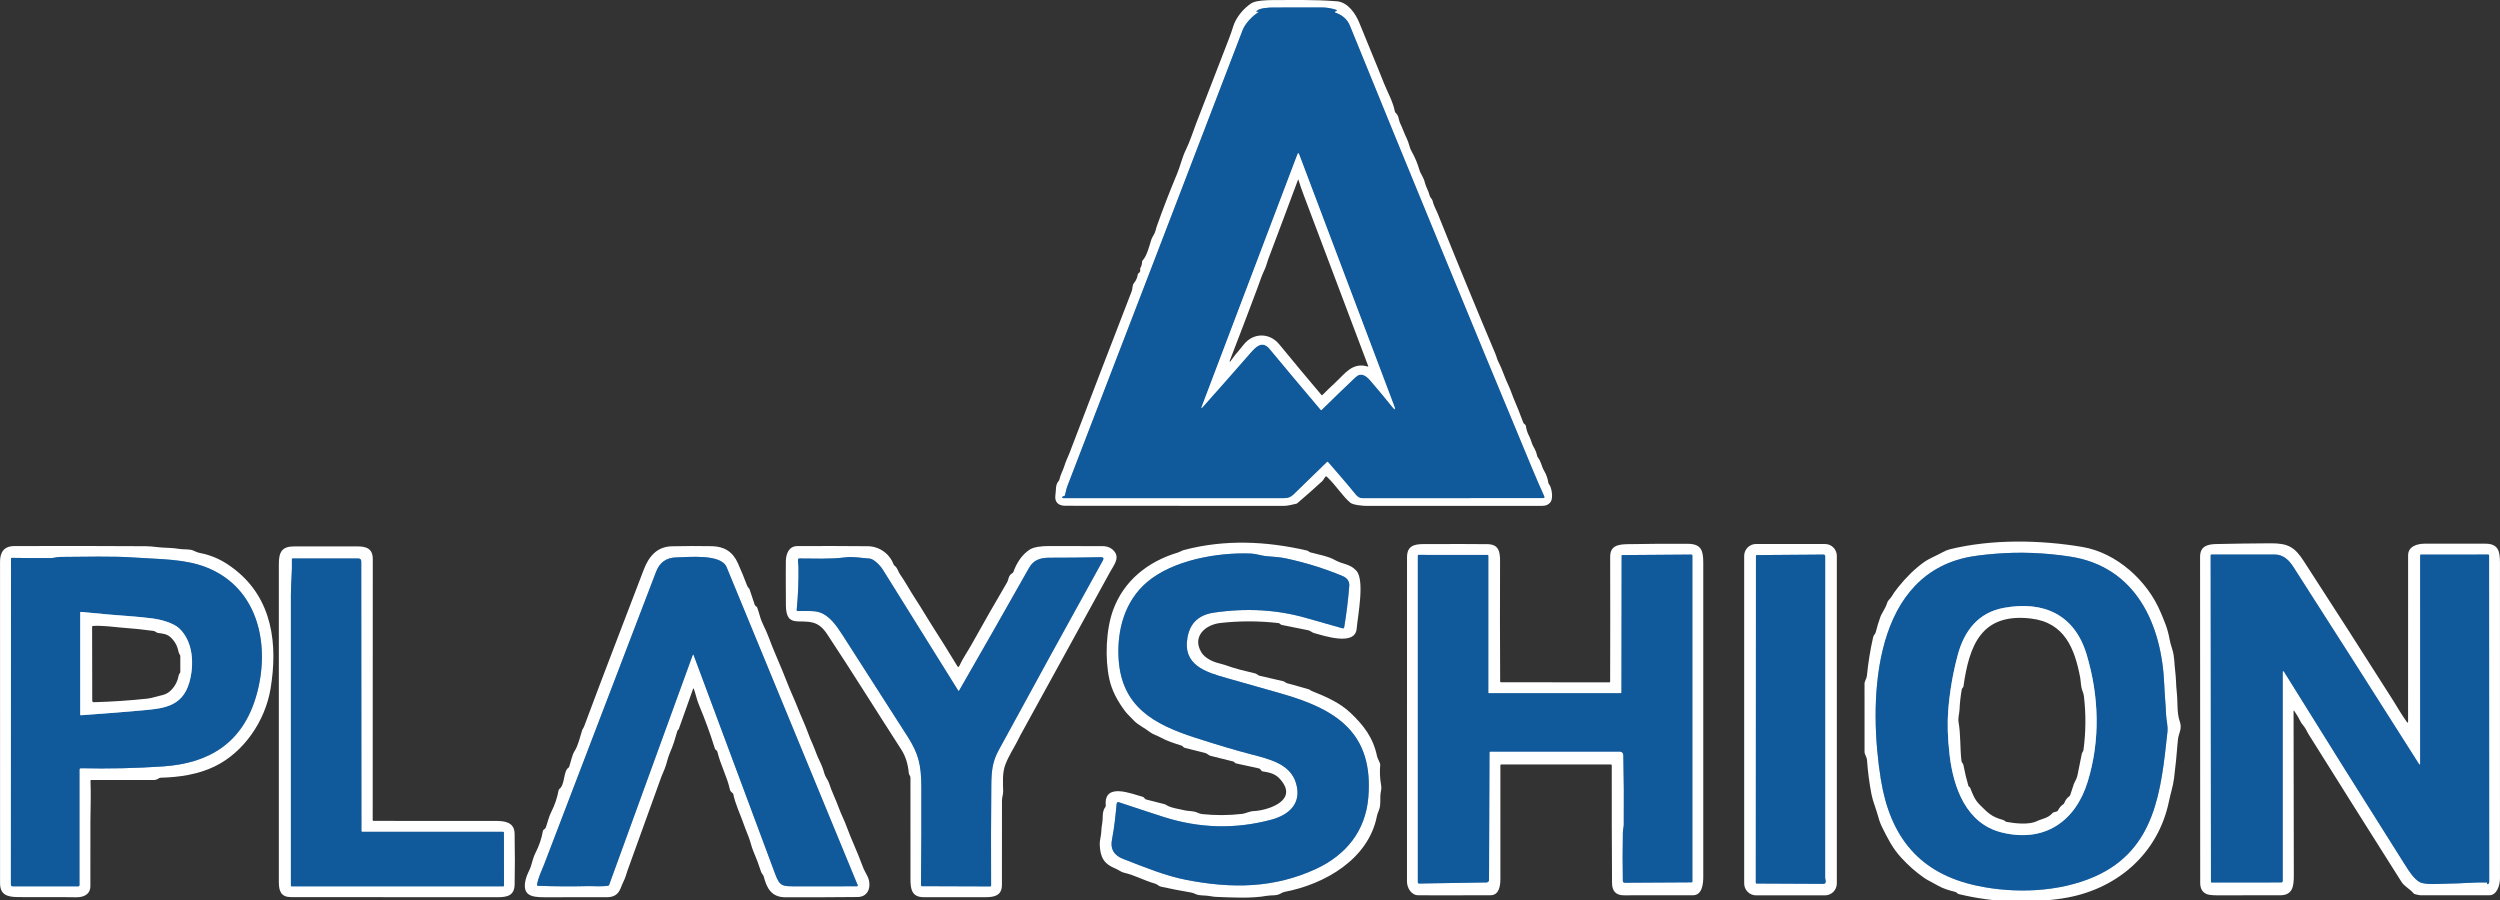 <svg width="500" height="180" viewBox="0 0 500 180" fill="none" xmlns="http://www.w3.org/2000/svg">
<rect x="0" y="0" width="500" height="180" fill="#333333" stroke="none"/>
<g clip-path="url(#clip0_127_2222)">
<path d="M267.053 2.274L267.212 2.252C267.246 2.249 267.278 2.234 267.301 2.209C267.325 2.185 267.34 2.153 267.343 2.119C267.346 2.085 267.337 2.051 267.318 2.023C267.298 1.995 267.27 1.975 267.237 1.966C266.282 1.65 265.314 1.491 264.334 1.489C261.117 1.483 257.9 1.487 254.683 1.502C253.879 1.505 251.754 1.567 251.284 2.277C251.244 2.338 251.26 2.366 251.331 2.361L251.63 2.346C251.787 2.338 251.8 2.375 251.667 2.458C250.471 3.209 249.041 4.688 248.527 6.031C236.87 36.467 225.178 66.889 213.452 97.298C213.241 97.847 213.172 98.454 212.994 99.046C212.986 99.078 212.969 99.107 212.947 99.131C212.924 99.156 212.895 99.174 212.864 99.186L212.546 99.304C212.511 99.319 212.482 99.344 212.464 99.377C212.446 99.41 212.439 99.449 212.446 99.486C212.452 99.523 212.471 99.557 212.5 99.582C212.528 99.606 212.564 99.621 212.602 99.622C227.507 99.622 242.262 99.622 256.866 99.622C257.686 99.622 258.19 99.388 258.739 98.85C260.936 96.694 263.154 94.538 265.393 92.382C265.474 92.303 265.552 92.308 265.626 92.395C267.443 94.519 269.343 96.635 271.084 98.818C271.51 99.354 271.96 99.622 272.433 99.622C284.445 99.624 296.499 99.623 308.595 99.619C308.871 99.619 308.952 99.494 308.838 99.245C308.009 97.409 307.174 95.481 306.333 93.46C294.096 64.069 281.979 34.628 269.981 5.137C269.471 3.881 268.487 3.006 267.031 2.514C267.006 2.505 266.984 2.487 266.969 2.464C266.954 2.441 266.948 2.413 266.95 2.386C266.952 2.358 266.964 2.333 266.983 2.312C267.001 2.292 267.026 2.279 267.053 2.274Z" stroke="#88ACCD" stroke-width="2"/>
<path d="M264.186 82.005C264.192 82.013 264.2 82.018 264.208 82.022C264.216 82.026 264.225 82.029 264.234 82.029C264.243 82.03 264.252 82.029 264.26 82.026C264.269 82.023 264.276 82.018 264.283 82.012C266.532 79.796 268.811 77.596 271.121 75.414C272.155 74.436 273.195 75.093 274.005 76.027C275.534 77.791 277.018 79.573 278.457 81.373C279.018 82.073 279.14 82.003 278.825 81.164L259.828 30.869C259.718 30.578 259.607 30.578 259.495 30.869L240.358 81.317C240.227 81.658 240.283 81.692 240.526 81.42C243.758 77.796 246.933 74.197 250.052 70.623C251.087 69.436 252.426 67.971 253.921 69.772C257.311 73.853 260.732 77.931 264.186 82.005Z" stroke="#88ACCD" stroke-width="2"/>
<path d="M432.851 136.899C432.359 124.908 427.216 113.335 414.016 111.317C408.955 110.542 403.993 110.352 399.129 110.747C396.452 110.963 394.394 111.239 392.957 111.575C373.967 116.033 373.811 141.26 376.166 155.852C378.042 167.466 383.932 174.721 395.465 177.16C403.038 178.762 411.901 178.428 418.979 175.297C431.187 169.892 432.222 157.939 433.483 146.429C433.62 145.17 433.259 143.996 433.219 142.999C433.138 140.961 432.938 139.055 432.851 136.899Z" stroke="#88ACCD" stroke-width="2"/>
<path d="M253.096 111.217C252.258 111.124 251.211 110.756 250.161 110.712C243.522 110.445 234.572 112.018 229.395 116.435C224.928 120.248 223.37 126.052 223.725 131.809C224.314 141.307 230.753 144.862 238.946 147.51C243.409 148.951 247.113 150.055 250.058 150.821C253.906 151.821 258.083 152.765 259.22 156.684C260.385 160.693 257.806 162.986 254.267 163.936C247.071 165.87 239.88 165.684 232.694 163.379C229.766 162.438 226.808 161.467 223.822 160.466C223.523 160.364 223.358 160.471 223.326 160.787C223.102 163.123 222.865 165.553 222.395 167.933C222.029 169.779 222.774 171.063 224.629 171.784C228.965 173.466 233.096 175.17 237.276 175.98C246.432 177.759 254.849 177.656 263.229 173.768C269.211 170.989 273.099 166.189 273.662 159.509C274.759 146.538 267.248 141.843 256.236 138.706C252.62 137.676 249.003 136.649 245.385 135.625C241.096 134.413 236.46 133.03 237.51 127.404C238.036 124.594 239.785 122.969 242.759 122.529C249.241 121.569 255.395 121.923 261.22 123.591C263.527 124.251 265.95 124.939 268.488 125.653C268.687 125.709 268.805 125.634 268.84 125.429C269.293 122.752 269.63 119.998 269.852 117.167C269.924 116.223 269.376 115.56 268.485 115.192C264.784 113.659 260.974 112.48 257.055 111.653C255.803 111.388 254.42 111.36 253.096 111.217Z" stroke="#88ACCD" stroke-width="2"/>
<path d="M456.774 134.292C464.812 147.247 472.919 160.185 481.095 173.107C481.784 174.198 482.793 175.79 483.933 176.416C485.095 177.051 488.291 176.724 489.693 176.724C491.949 176.721 494.737 176.438 497.279 176.487C497.403 176.492 497.454 176.567 497.431 176.715C497.428 176.735 497.431 176.756 497.439 176.775C497.447 176.794 497.46 176.81 497.477 176.822C497.494 176.834 497.514 176.841 497.534 176.841C497.555 176.842 497.575 176.837 497.593 176.827C497.759 176.731 497.843 176.567 497.843 176.335C497.828 154.559 497.82 132.804 497.818 111.068C497.818 111.026 497.801 110.987 497.772 110.957C497.743 110.928 497.703 110.912 497.662 110.912L484.179 110.921C484.082 110.921 484.033 110.969 484.033 111.064L484.036 152.805C484.035 152.829 484.028 152.851 484.014 152.87C484 152.888 483.98 152.902 483.958 152.908C483.936 152.915 483.912 152.914 483.89 152.906C483.868 152.898 483.849 152.884 483.836 152.865C475.477 139.668 467.09 126.509 458.675 113.385C457.806 112.03 456.65 110.902 454.952 110.906C450.717 110.918 446.496 110.92 442.289 110.912C442.247 110.912 442.208 110.928 442.178 110.957C442.149 110.987 442.133 111.026 442.133 111.068L442.195 176.35C442.195 176.39 442.211 176.428 442.239 176.456C442.267 176.484 442.305 176.5 442.345 176.5L456.235 176.484C456.317 176.484 456.396 176.452 456.454 176.394C456.511 176.336 456.544 176.258 456.544 176.176V134.357C456.544 134.33 456.553 134.304 456.569 134.282C456.585 134.26 456.608 134.245 456.634 134.237C456.661 134.23 456.688 134.231 456.714 134.241C456.739 134.251 456.76 134.269 456.774 134.292Z" stroke="#88ACCD" stroke-width="2"/>
<path d="M324.67 150.983C324.771 155.637 324.799 160.291 324.754 164.945C324.751 165.363 324.589 165.958 324.579 166.456C324.515 169.761 324.512 172.99 324.57 176.145C324.576 176.415 324.713 176.549 324.981 176.547L338.324 176.469C338.425 176.469 338.476 176.417 338.476 176.313V111.145C338.476 110.987 338.397 110.91 338.24 110.912L324.42 111.018C324.36 111.018 324.33 111.048 324.33 111.108L324.296 138.488C324.296 138.589 324.245 138.64 324.143 138.64H297.735C297.716 138.64 297.698 138.633 297.685 138.62C297.671 138.607 297.664 138.59 297.664 138.572L297.667 111.183C297.667 111.05 297.6 110.983 297.467 110.983L283.692 110.98C283.676 110.98 283.66 110.983 283.645 110.99C283.631 110.996 283.617 111.005 283.606 111.017C283.595 111.028 283.586 111.042 283.58 111.057C283.573 111.072 283.57 111.088 283.57 111.105V176.444C283.57 176.478 283.577 176.513 283.591 176.545C283.604 176.577 283.623 176.606 283.648 176.63C283.673 176.654 283.702 176.673 283.734 176.686C283.766 176.699 283.8 176.706 283.835 176.705L297.312 176.487C297.442 176.486 297.567 176.433 297.659 176.34C297.751 176.248 297.803 176.123 297.804 175.992L297.9 150.478C297.9 150.374 297.952 150.322 298.056 150.322H323.994C324.17 150.322 324.34 150.392 324.466 150.515C324.593 150.638 324.666 150.806 324.67 150.983Z" stroke="#88ACCD" stroke-width="2"/>
<path d="M365.029 175.64L365.035 111.226C365.035 111.144 365.002 111.064 364.943 111.006C364.884 110.948 364.804 110.915 364.721 110.915L351.372 111.018C351.252 111.02 351.191 111.081 351.191 111.201L351.16 176.553C351.16 176.593 351.176 176.632 351.204 176.661C351.232 176.689 351.27 176.705 351.31 176.705L364.733 176.768C364.787 176.768 364.84 176.757 364.889 176.737C364.938 176.716 364.983 176.686 365.021 176.648C365.058 176.61 365.088 176.565 365.108 176.516C365.128 176.466 365.139 176.413 365.138 176.36C365.136 176.14 365.115 175.981 365.076 175.883C365.045 175.806 365.029 175.725 365.029 175.64Z" stroke="#88ACCD" stroke-width="2"/>
<path d="M10.086 111.619C7.538 111.633 4.963 111.618 2.36 111.572C2.257 111.57 2.205 111.62 2.205 111.722L2.18 176.877C2.18 177.139 2.311 177.269 2.572 177.269H15.659C15.721 177.269 15.781 177.245 15.825 177.201C15.868 177.157 15.893 177.098 15.893 177.036V153.905C15.893 153.871 15.9 153.837 15.913 153.805C15.927 153.773 15.947 153.744 15.972 153.72C15.997 153.696 16.026 153.677 16.059 153.664C16.091 153.652 16.126 153.646 16.161 153.647C21.716 153.771 27.201 153.65 32.615 153.282C42.023 152.643 48.528 148.457 51.226 139.26C54.136 129.345 51.849 117.591 41.201 113.441C36.877 111.756 31.821 111.853 27.235 111.529C22.233 111.173 17.086 111.379 12.067 111.388C11.429 111.388 10.743 111.616 10.086 111.619Z" stroke="#88ACCD" stroke-width="2"/>
<path d="M138.562 130.952C138.568 130.938 138.578 130.926 138.59 130.918C138.603 130.909 138.618 130.905 138.633 130.905C138.649 130.905 138.664 130.909 138.676 130.918C138.689 130.926 138.699 130.938 138.705 130.952C144.146 145.579 149.597 160.211 155.057 174.849C155.995 177.36 156.543 177.254 159.306 177.263C163.346 177.28 167.368 177.276 171.375 177.251C171.543 177.249 171.595 177.17 171.53 177.014C162.801 155.853 154.065 134.656 145.322 113.423C144.203 110.709 137.612 111.444 135.294 111.482C133.298 111.513 131.942 112.465 131.225 114.338C123.759 133.863 116.291 153.386 108.821 172.908C108.409 173.98 107.656 175.466 107.416 176.899C107.389 177.069 107.461 177.157 107.634 177.163C110.986 177.284 114.27 177.305 117.487 177.226C118.568 177.198 120.21 177.353 121.612 177.151C121.718 177.136 121.789 177.078 121.827 176.976L138.562 130.952Z" stroke="#88ACCD" stroke-width="2"/>
<path d="M176.542 113.893C176.019 113.058 174.726 111.759 173.891 111.709C172.062 111.603 170.735 111.258 168.969 111.482C165.984 111.865 162.872 111.697 159.857 111.694C159.799 111.694 159.744 111.714 159.701 111.752C159.658 111.789 159.631 111.84 159.623 111.896C159.564 112.298 159.692 112.968 159.695 113.267C159.745 116.17 159.626 119.082 159.34 122.002C159.327 122.131 159.385 122.196 159.514 122.198C160.885 122.229 162.561 122.089 163.695 122.401C165.875 123.005 167.308 125.142 168.564 127.092C172.896 133.821 177.215 140.56 181.52 147.307C183.744 150.787 184.258 153.045 184.271 157.444C184.289 163.637 184.267 170.152 184.202 176.989C184.2 177.153 184.281 177.235 184.445 177.235L198.046 177.282C198.165 177.282 198.224 177.223 198.224 177.104C198.189 170.411 198.202 163.717 198.264 157.024C198.289 154.173 198.498 152.316 199.735 150.042C206.707 137.232 213.65 124.587 220.563 112.105C220.815 111.652 220.682 111.431 220.164 111.441C216.572 111.514 213.158 111.548 209.925 111.544C208.071 111.541 206.713 111.987 205.825 113.554C201.183 121.774 196.524 129.951 191.847 138.086C191.774 138.209 191.701 138.21 191.626 138.089C186.619 130.025 181.591 121.959 176.542 113.893Z" stroke="#88ACCD" stroke-width="2"/>
<path d="M72.287 166.216L72.253 112.304C72.253 111.897 72.05 111.694 71.643 111.694H58.562C58.435 111.694 58.374 111.757 58.378 111.884C58.459 114.298 58.182 116.622 58.182 119.014C58.182 138.341 58.182 157.71 58.182 177.12C58.182 177.159 58.197 177.197 58.225 177.225C58.254 177.254 58.291 177.269 58.331 177.269H100.636C100.746 177.269 100.801 177.214 100.801 177.104L100.786 166.522C100.786 166.48 100.769 166.441 100.739 166.412C100.709 166.382 100.669 166.366 100.627 166.366H72.44C72.34 166.366 72.29 166.316 72.287 166.216Z" stroke="#88ACCD" stroke-width="2"/>
<path d="M389.928 151.042C390.691 157.531 393.245 164.743 400.36 166.494C408.93 168.603 415.108 164.257 417.541 156.326C420.096 148.002 419.818 139.217 417.332 130.918C414.943 122.937 408.762 120.111 400.778 121.572C395.691 122.504 392.862 126.108 391.547 131.018C390.582 134.621 389.95 138.28 389.653 141.996C389.44 144.654 389.531 147.67 389.928 151.042Z" stroke="#88ACCD" stroke-width="2"/>
<path d="M35.775 125.616C34.644 124.584 32.211 123.93 30.718 123.718C27.619 123.285 23.909 123.111 21.41 122.871C19.68 122.703 17.946 122.539 16.208 122.379C16.102 122.368 16.049 122.416 16.049 122.522V142.918C16.049 143.011 16.097 143.055 16.192 143.048C20.084 142.774 23.973 142.467 27.859 142.126C32.391 141.728 36.388 141.531 37.846 136.547C38.883 133.005 38.694 128.273 35.775 125.616Z" stroke="#88ACCD" stroke-width="2"/>
<path d="M270.092 100.563C268.575 99.329 267.229 97.086 265.347 95.323C265.264 95.244 265.183 95.245 265.104 95.326C264.818 95.619 264.721 95.977 264.438 96.239C262.814 97.73 261.165 99.191 259.491 100.622C259.414 100.686 259.328 100.73 259.232 100.753C258.335 100.962 257.528 101.177 256.609 101.18C242.082 101.184 227.555 101.175 213.03 101.152C211.641 101.149 210.865 100.376 211.086 98.98C211.251 97.937 211.024 97.008 211.75 96.167C211.811 96.094 211.854 96.006 211.874 95.912C212.099 94.915 212.61 94.071 212.896 93.118C213.145 92.273 213.613 91.364 213.868 90.694C218.001 79.857 222.162 69.033 226.351 58.221C226.563 57.682 226.404 57.081 226.803 56.601C227.21 56.111 227.461 55.541 227.556 54.891C227.563 54.841 227.581 54.793 227.608 54.751C227.634 54.709 227.67 54.674 227.712 54.648C228.005 54.467 228.111 54.196 228.03 53.834C228.014 53.758 228.026 53.68 228.064 53.616C228.295 53.234 228.412 52.812 228.416 52.348C228.416 52.247 228.453 52.159 228.525 52.087C229.398 51.211 229.968 48.834 230.26 47.925C230.333 47.7 230.515 47.347 230.806 46.866C231.089 46.398 231.195 45.71 231.332 45.321C232.595 41.763 233.955 38.243 235.413 34.76C236.08 33.171 236.416 31.498 237.173 29.965C237.992 28.299 238.725 25.99 239.182 24.816C241.128 19.823 243.063 14.826 244.986 9.825C245.628 8.156 246.179 6.81 246.64 5.296C247.167 3.57 248.625 1.717 250.307 0.632C251.151 0.087 253.5 0.022 254.522 0.019C258.818 0.009 263.076 -0.084 267.366 0.255C269.559 0.43 271.12 2.704 271.88 4.604C273.494 8.62 275.195 12.601 276.783 16.629C277.49 18.424 278.584 20.271 278.976 22.299C278.997 22.4 279.049 22.493 279.126 22.564C279.796 23.162 279.702 23.931 279.983 24.551C280.257 25.156 280.481 25.595 280.749 26.33C281.067 27.196 281.587 28.012 281.861 29.106C281.965 29.529 282.13 29.941 282.356 30.339C282.996 31.473 283.498 32.666 283.861 33.919C284.113 34.8 284.733 35.486 284.955 36.448C285.173 37.414 285.693 38.121 285.914 39.071C286.026 39.557 286.425 39.744 286.522 40.196C286.708 41.065 287.251 41.996 287.481 42.57C291.28 52.042 295.162 61.481 299.129 70.887C299.359 71.436 299.4 71.878 299.78 72.579C300.381 73.7 300.97 75.607 301.736 77.186C302.123 77.987 302.403 78.928 302.711 79.644C303.403 81.254 304.051 82.881 304.655 84.526C304.691 84.619 304.749 84.695 304.83 84.753C305.037 84.896 305.152 85.043 305.172 85.192C305.276 85.925 305.502 86.614 305.848 87.258C306.235 87.977 306.316 88.737 306.721 89.392C307.059 89.944 307.295 90.542 307.428 91.186C307.449 91.286 307.49 91.376 307.553 91.457C308.263 92.336 308.275 93.255 308.824 94.164C309.264 94.895 309.546 95.695 309.671 96.563C309.683 96.661 309.723 96.747 309.789 96.822C310.366 97.479 310.652 99.597 310.163 100.326C309.785 100.889 309.22 101.17 308.468 101.17C296.749 101.181 285.027 101.184 273.304 101.18C272.6 101.177 270.628 100.999 270.092 100.563ZM267.051 2.274L267.21 2.252C267.244 2.249 267.276 2.234 267.3 2.209C267.324 2.185 267.338 2.153 267.341 2.119C267.344 2.085 267.335 2.051 267.316 2.023C267.297 1.995 267.268 1.975 267.235 1.966C266.28 1.65 265.312 1.491 264.332 1.489C261.115 1.483 257.898 1.487 254.681 1.502C253.877 1.505 251.752 1.567 251.282 2.277C251.243 2.337 251.258 2.366 251.329 2.361L251.628 2.346C251.786 2.337 251.798 2.375 251.665 2.458C250.469 3.209 249.039 4.688 248.525 6.031C236.868 36.467 225.176 66.889 213.451 97.298C213.239 97.846 213.17 98.454 212.993 99.046C212.984 99.078 212.968 99.107 212.945 99.131C212.922 99.156 212.894 99.174 212.862 99.186L212.544 99.304C212.509 99.319 212.48 99.344 212.462 99.377C212.444 99.41 212.438 99.449 212.444 99.486C212.451 99.523 212.47 99.557 212.498 99.582C212.526 99.606 212.563 99.621 212.6 99.622C227.506 99.622 242.26 99.622 256.865 99.622C257.684 99.622 258.189 99.388 258.737 98.85C260.934 96.694 263.152 94.538 265.391 92.382C265.472 92.303 265.55 92.308 265.625 92.395C267.441 94.519 269.341 96.635 271.082 98.818C271.508 99.354 271.958 99.622 272.431 99.622C284.444 99.624 296.498 99.623 308.593 99.619C308.869 99.619 308.95 99.494 308.836 99.245C308.007 97.409 307.172 95.481 306.331 93.46C294.095 64.069 281.977 34.628 269.98 5.137C269.469 3.881 268.485 3.006 267.03 2.514C267.004 2.505 266.982 2.487 266.967 2.464C266.952 2.44 266.946 2.413 266.948 2.386C266.951 2.358 266.962 2.333 266.981 2.312C266.999 2.292 267.024 2.279 267.051 2.274Z" fill="white"/>
<path d="M267.051 2.274C267.024 2.279 266.999 2.292 266.981 2.312C266.962 2.333 266.951 2.358 266.948 2.386C266.946 2.413 266.952 2.441 266.967 2.464C266.982 2.487 267.004 2.505 267.029 2.514C268.485 3.006 269.469 3.881 269.979 5.137C281.977 34.628 294.095 64.069 306.331 93.46C307.172 95.481 308.007 97.409 308.836 99.245C308.95 99.494 308.869 99.619 308.593 99.619C296.497 99.623 284.444 99.624 272.431 99.622C271.958 99.622 271.508 99.354 271.082 98.818C269.341 96.635 267.441 94.519 265.624 92.395C265.55 92.308 265.472 92.303 265.391 92.382C263.152 94.538 260.934 96.694 258.737 98.85C258.188 99.388 257.684 99.622 256.864 99.622C242.26 99.622 227.505 99.622 212.6 99.622C212.562 99.621 212.526 99.606 212.498 99.582C212.47 99.557 212.45 99.523 212.444 99.486C212.437 99.449 212.444 99.41 212.462 99.377C212.48 99.344 212.509 99.319 212.544 99.304L212.862 99.186C212.893 99.174 212.922 99.156 212.945 99.131C212.967 99.107 212.984 99.078 212.993 99.046C213.17 98.454 213.239 97.847 213.45 97.298C225.176 66.889 236.868 36.467 248.525 6.031C249.039 4.688 250.469 3.209 251.665 2.458C251.798 2.375 251.785 2.338 251.628 2.346L251.329 2.361C251.258 2.366 251.242 2.338 251.282 2.277C251.752 1.567 253.877 1.505 254.681 1.502C257.898 1.487 261.115 1.483 264.332 1.489C265.312 1.491 266.28 1.65 267.235 1.966C267.268 1.975 267.296 1.995 267.316 2.023C267.335 2.051 267.344 2.085 267.341 2.119C267.338 2.153 267.323 2.185 267.3 2.209C267.276 2.234 267.244 2.249 267.21 2.252L267.051 2.274ZM264.185 82.005C264.191 82.012 264.199 82.018 264.207 82.022C264.215 82.026 264.224 82.029 264.233 82.029C264.242 82.03 264.251 82.029 264.259 82.026C264.268 82.023 264.275 82.018 264.282 82.012C266.531 79.796 268.81 77.596 271.12 75.414C272.154 74.436 273.194 75.093 274.004 76.027C275.533 77.791 277.017 79.573 278.456 81.373C279.017 82.073 279.139 82.003 278.824 81.164L259.827 30.869C259.717 30.578 259.606 30.578 259.494 30.869L240.357 81.317C240.226 81.658 240.282 81.692 240.525 81.42C243.756 77.796 246.932 74.197 250.051 70.622C251.086 69.436 252.425 67.971 253.92 69.772C257.31 73.853 260.731 77.931 264.185 82.005Z" fill="#10599B"/>
<path d="M264.184 82.005C260.73 77.931 257.309 73.853 253.92 69.772C252.424 67.971 251.085 69.436 250.05 70.623C246.931 74.197 243.756 77.796 240.524 81.42C240.281 81.692 240.225 81.658 240.356 81.317L259.493 30.869C259.605 30.578 259.716 30.578 259.826 30.869L278.823 81.164C279.138 82.003 279.016 82.073 278.455 81.373C277.016 79.573 275.532 77.791 274.003 76.027C273.193 75.093 272.153 74.436 271.119 75.414C268.809 77.596 266.53 79.796 264.281 82.012C264.274 82.018 264.267 82.023 264.258 82.026C264.25 82.029 264.241 82.03 264.232 82.029C264.223 82.029 264.214 82.026 264.206 82.022C264.198 82.018 264.19 82.013 264.184 82.005ZM246.054 72.298C246.574 71.638 246.929 71.043 247.524 70.404C247.709 70.205 248.119 69.704 248.754 68.903C250.621 66.545 253.879 66.464 255.845 68.859C258.634 72.261 261.449 75.638 264.29 78.99C264.352 79.065 264.419 79.068 264.49 78.999C265.333 78.148 266.195 77.316 267.075 76.504C269.032 74.697 270.486 72.395 273.561 73.311C273.65 73.338 273.678 73.308 273.645 73.221C269.384 61.871 265.104 50.528 260.807 39.193C260.398 38.117 260.02 37.03 259.673 35.931C259.655 35.869 259.634 35.868 259.611 35.928C257.608 41.243 255.664 46.579 253.63 51.884C253.418 52.433 253.253 53.23 252.951 53.85C252.349 55.074 251.935 56.42 251.462 57.682C249.651 62.514 247.804 67.362 245.923 72.224C245.917 72.241 245.917 72.26 245.924 72.278C245.93 72.295 245.943 72.309 245.958 72.318C245.974 72.327 245.992 72.33 246.01 72.327C246.027 72.323 246.043 72.313 246.054 72.298Z" fill="white"/>
<path d="M384.732 175.506C383.087 174.335 381.8 173.213 380.286 171.581C378.464 169.621 377.576 167.709 376.467 165.537C376.135 164.889 375.85 164.122 375.613 163.235C375.218 161.746 374.567 160.276 374.296 158.861C373.86 156.589 373.56 154.298 373.398 151.989C373.361 151.425 372.909 150.877 372.909 150.382C372.891 145.825 372.89 141.268 372.906 136.712C372.909 136.251 373.327 135.706 373.377 135.179C373.632 132.571 374.05 129.988 374.629 127.432C374.726 126.992 375.05 126.834 375.149 126.432C375.401 125.433 375.697 124.448 376.04 123.478C376.364 122.559 377.09 121.697 377.411 120.634C377.62 119.943 378.062 119.802 378.364 119.242C378.591 118.822 379.006 118.233 379.61 117.475C381.247 115.426 382.966 113.751 384.769 112.45C385.81 111.7 387.193 111.186 388.451 110.482C388.987 110.183 389.497 109.973 389.981 109.852C398.426 107.784 408.052 107.977 416.448 109.385C423.329 110.541 429.501 116.158 432.124 122.454C432.815 124.117 433.507 125.559 433.915 127.846C434.013 128.388 434.2 129.087 434.476 129.943C434.915 131.313 434.85 132.728 435.021 134.036C435.239 135.703 435.186 137.011 435.36 138.5C435.566 140.273 435.351 142.594 435.934 144.22C436.516 145.849 435.691 146.572 435.572 148.051C435.344 150.913 435.088 153.462 434.806 155.696C434.616 157.188 434.102 158.752 433.812 160.173C431.625 170.942 423.118 178.076 412.46 179.687C405.41 180.75 398.504 180.459 391.744 178.814C391.617 178.783 391.482 178.693 391.339 178.543C391.268 178.468 391.178 178.414 391.081 178.388C389.819 178.067 388.679 177.761 387.517 177.088C386.898 176.729 386.4 176.457 386.025 176.272C385.572 176.052 385.141 175.797 384.732 175.506ZM432.85 136.899C432.357 124.908 427.214 113.335 414.015 111.317C408.954 110.542 403.991 110.352 399.127 110.746C396.45 110.962 394.393 111.239 392.956 111.575C373.965 116.033 373.81 141.26 376.165 155.852C378.04 167.466 383.931 174.721 395.464 177.16C403.037 178.761 411.9 178.428 418.977 175.297C431.186 169.892 432.22 157.939 433.482 146.428C433.619 145.17 433.258 143.995 433.217 142.998C433.136 140.961 432.937 139.055 432.85 136.899Z" fill="white"/>
<path d="M270.093 142.559C272.759 145.089 274.644 147.547 275.41 151.257C275.513 151.749 276.074 152.609 276.043 152.97C275.92 154.333 275.979 155.681 276.22 157.014C276.293 157.415 276.28 157.833 276.183 158.269C275.909 159.497 276.255 160.896 275.797 162.005C275.576 162.536 275.44 162.935 275.388 163.201C273.694 171.914 264.837 176.861 256.977 178.363C256.697 178.417 256.397 178.54 256.077 178.733C255.301 179.198 254.261 179.001 253.407 179.157C250.196 179.737 246.423 179.494 243.155 179.372C242.916 179.364 242.413 179.296 241.644 179.17C240.89 179.045 239.872 179.166 239.152 178.827C238.78 178.652 238.479 178.545 238.249 178.506C236.224 178.167 234.21 177.778 232.208 177.338C231.685 177.223 231.535 176.886 231.056 176.743C228.697 176.054 226.912 175.023 224.866 174.559C224.174 174.403 223.735 173.976 223.13 173.73C220.75 172.777 220.059 171.453 219.947 168.952C219.906 168.092 220.252 167.101 220.274 166.12C220.28 165.723 220.338 165.221 220.448 164.612C220.638 163.55 220.342 162.378 221.081 161.378C221.137 161.302 221.164 161.206 221.155 161.107C220.713 156.35 226.433 158.818 228.563 159.369C228.684 159.4 228.823 159.521 228.981 159.731C229.045 159.814 229.127 159.869 229.227 159.896L232.947 160.846C233.046 160.871 233.137 160.913 233.218 160.973C233.996 161.565 236.003 161.833 237.003 162.083C237.616 162.235 238.651 162.16 239.423 162.506C239.82 162.685 240.144 162.788 240.395 162.815C243.066 163.099 245.735 163.088 248.401 162.78C249.183 162.69 249.809 162.26 250.778 162.216C253.227 162.111 259.174 160.394 256.597 156.572C255.516 154.967 254.501 154.569 252.516 154.276C252.466 154.269 252.418 154.251 252.375 154.225C252.332 154.198 252.296 154.162 252.267 154.12C252.074 153.833 252.012 153.731 251.654 153.65C250.164 153.311 248.673 152.986 247.18 152.675C247.101 152.658 247 152.582 246.878 152.447C246.807 152.368 246.721 152.316 246.619 152.291C245.13 151.915 243.641 151.545 242.152 151.179C241.65 151.055 241.513 150.721 241.027 150.594C239.655 150.232 238.279 149.886 236.9 149.556C236.806 149.533 236.685 149.439 236.535 149.273C236.465 149.196 236.38 149.142 236.28 149.111C234.781 148.637 233.436 148.22 231.993 147.428C231.28 147.036 230.595 146.899 229.931 146.379C228.859 145.534 227.585 145.02 226.672 144.008C226.127 143.404 225.517 142.893 225.046 142.276C223.393 140.099 222.335 137.955 221.872 135.843C220.972 131.737 221.177 125.971 222.62 122.011C224.763 116.13 229.585 112.307 235.513 110.529C235.984 110.385 236.361 110.114 236.809 109.996C244.928 107.862 253.211 108.208 261.401 110.108C261.669 110.17 261.843 110.413 262.052 110.469C263.597 110.884 265.647 111.239 267.024 112.024C268.572 112.909 269.98 112.709 271.283 114.161C272.98 116.052 271.563 123.133 271.326 125.774C271.015 129.273 264.703 127.123 262.837 126.622C262.364 126.497 262.093 126.148 261.66 126.055C259.886 125.683 258.11 125.326 256.333 124.983C256.239 124.967 256.115 124.886 255.959 124.74C255.882 124.668 255.792 124.626 255.688 124.616C251.819 124.169 247.951 124.162 244.083 124.594C241.024 124.933 238.345 127.354 240.305 130.519C240.962 131.581 242.504 132.351 243.71 132.634C244.372 132.79 245.297 133.079 246.485 133.5C247.113 133.722 248.621 134.114 251.012 134.675C251.364 134.759 251.622 135.083 251.872 135.139C253.467 135.502 255.061 135.871 256.653 136.245C256.946 136.313 257.167 136.581 257.379 136.637C258.852 137.028 260.318 137.439 261.778 137.871C262.015 137.943 262.086 138.092 262.345 138.195C265.32 139.376 268.005 140.584 270.093 142.559ZM253.096 111.217C252.258 111.124 251.211 110.756 250.161 110.712C243.523 110.444 234.573 112.018 229.395 116.435C224.928 120.248 223.37 126.052 223.725 131.809C224.314 141.307 230.753 144.861 238.946 147.509C243.41 148.951 247.114 150.055 250.059 150.821C253.906 151.821 258.083 152.765 259.22 156.684C260.386 160.693 257.806 162.986 254.267 163.936C247.071 165.87 239.88 165.684 232.694 163.378C229.766 162.438 226.808 161.467 223.822 160.466C223.523 160.364 223.358 160.471 223.327 160.787C223.102 163.123 222.866 165.553 222.395 167.933C222.03 169.779 222.774 171.063 224.629 171.783C228.965 173.466 233.096 175.17 237.277 175.98C246.432 177.758 254.85 177.656 263.23 173.768C269.211 170.989 273.099 166.188 273.663 159.509C274.759 146.537 267.248 141.843 256.236 138.706C252.62 137.676 249.003 136.649 245.386 135.625C241.096 134.413 236.461 133.03 237.51 127.404C238.036 124.594 239.786 122.969 242.76 122.528C249.241 121.569 255.395 121.923 261.22 123.591C263.528 124.251 265.95 124.939 268.488 125.653C268.688 125.709 268.805 125.634 268.84 125.429C269.293 122.752 269.63 119.998 269.853 117.167C269.924 116.223 269.376 115.56 268.485 115.192C264.784 113.659 260.974 112.48 257.055 111.653C255.803 111.388 254.42 111.36 253.096 111.217Z" fill="white"/>
<path d="M481.345 144.366C481.526 144.618 481.616 144.588 481.616 144.279C481.619 133.166 481.621 122.096 481.623 111.071C481.623 109.251 483.47 108.744 484.915 108.74C488.984 108.73 493.053 108.73 497.121 108.74C499.663 108.747 499.993 110.273 499.993 112.516C500.002 133.558 500.003 154.601 499.996 175.643C499.996 177.048 499.386 179.045 497.878 179.051C493.311 179.066 488.744 179.067 484.177 179.054C483.763 179.051 483.373 178.914 482.972 178.824C482.871 178.802 482.781 178.747 482.716 178.668C482.006 177.805 480.869 177.276 480.317 176.406C474.081 166.556 467.87 156.688 461.685 146.802C461.681 146.796 461.505 146.47 461.156 145.824C460.841 145.242 460.358 144.827 460.084 144.27C459.725 143.539 459.311 142.84 458.844 142.173C458.757 142.051 458.713 142.064 458.713 142.214C458.719 153.173 458.736 164.131 458.763 175.089C458.769 177.288 458.52 179.051 456.034 179.054C451.854 179.061 447.673 179.064 443.492 179.064C442.402 179.064 441.659 178.972 441.265 178.79C440.451 178.414 440.043 177.68 440.041 176.587C440.026 154.853 440.018 133.118 440.016 111.382C440.016 109.279 441.399 108.849 443.243 108.809C446.877 108.728 450.511 108.678 454.143 108.659C457.648 108.644 458.947 109.444 460.748 112.217C466.743 121.463 472.692 130.739 478.595 140.045C479.236 141.058 480.361 143.011 481.345 144.366ZM456.772 134.292C464.81 147.247 472.917 160.185 481.093 173.107C481.782 174.198 482.791 175.79 483.931 176.416C485.093 177.051 488.289 176.724 489.691 176.724C491.947 176.721 494.735 176.438 497.277 176.487C497.401 176.492 497.452 176.567 497.429 176.715C497.426 176.735 497.429 176.756 497.437 176.775C497.445 176.794 497.458 176.81 497.475 176.822C497.492 176.834 497.512 176.841 497.532 176.841C497.553 176.842 497.574 176.837 497.591 176.827C497.758 176.731 497.841 176.567 497.841 176.335C497.826 154.559 497.818 132.804 497.816 111.067C497.816 111.026 497.799 110.987 497.77 110.957C497.741 110.928 497.701 110.912 497.66 110.912L484.177 110.921C484.08 110.921 484.031 110.969 484.031 111.064L484.034 152.805C484.034 152.829 484.026 152.851 484.012 152.869C483.998 152.888 483.978 152.901 483.956 152.908C483.934 152.915 483.91 152.914 483.888 152.906C483.866 152.898 483.848 152.884 483.835 152.865C475.475 139.668 467.088 126.509 458.673 113.385C457.804 112.03 456.648 110.902 454.95 110.905C450.715 110.918 446.494 110.92 442.287 110.912C442.245 110.912 442.206 110.928 442.177 110.957C442.147 110.987 442.131 111.026 442.131 111.067L442.193 176.35C442.193 176.39 442.209 176.428 442.237 176.456C442.265 176.484 442.303 176.5 442.343 176.5L456.234 176.484C456.315 176.484 456.394 176.452 456.452 176.394C456.509 176.336 456.542 176.258 456.542 176.176V134.357C456.542 134.33 456.551 134.304 456.567 134.282C456.584 134.26 456.606 134.245 456.633 134.237C456.659 134.23 456.686 134.231 456.712 134.241C456.737 134.251 456.758 134.269 456.772 134.292Z" fill="white"/>
<path d="M283.645 179.054C282.215 179.042 281.396 177.525 281.396 176.316C281.381 154.696 281.384 133.078 281.405 111.46C281.408 109.254 282.704 108.821 284.695 108.815C290.728 108.794 294.996 108.8 297.498 108.831C299.751 108.859 300.022 110.32 300.012 112.286C299.979 120.281 299.985 128.274 300.031 136.264C300.031 136.392 300.096 136.457 300.227 136.457L321.884 136.463C321.98 136.463 322.028 136.416 322.028 136.323C322.055 128.015 322.057 119.7 322.034 111.376C322.028 109.124 323.607 108.871 325.545 108.834C329.549 108.759 333.553 108.734 337.557 108.759C340.32 108.778 340.654 110.161 340.654 112.641C340.654 133.561 340.654 154.478 340.654 175.394C340.654 176.715 340.451 179.045 338.61 179.051C333.993 179.064 329.377 179.067 324.76 179.061C323.2 179.059 322.415 178.234 322.405 176.587C322.359 168.787 322.341 160.941 322.352 153.052C322.352 153.009 322.335 152.969 322.305 152.939C322.275 152.909 322.235 152.893 322.193 152.893H300.237C300.194 152.893 300.154 152.909 300.124 152.939C300.094 152.969 300.078 153.009 300.078 153.052C300.078 160.611 300.078 168.198 300.078 175.811C300.078 177.11 299.841 179.042 298.112 179.048C290.48 179.075 285.657 179.077 283.645 179.054ZM324.666 150.983C324.768 155.637 324.796 160.291 324.75 164.945C324.747 165.363 324.585 165.958 324.576 166.456C324.512 169.761 324.508 172.99 324.567 176.145C324.573 176.415 324.71 176.549 324.978 176.547L338.32 176.469C338.422 176.469 338.473 176.417 338.473 176.313V111.145C338.473 110.988 338.394 110.91 338.236 110.912L324.417 111.018C324.357 111.018 324.327 111.048 324.327 111.108L324.292 138.488C324.292 138.59 324.242 138.64 324.14 138.64H297.732C297.713 138.64 297.695 138.633 297.681 138.62C297.668 138.608 297.66 138.59 297.66 138.572L297.663 111.183C297.663 111.05 297.597 110.983 297.464 110.983L283.689 110.98C283.673 110.98 283.657 110.983 283.642 110.99C283.627 110.996 283.614 111.005 283.603 111.017C283.591 111.028 283.582 111.042 283.576 111.057C283.57 111.072 283.567 111.089 283.567 111.105V176.444C283.567 176.478 283.574 176.513 283.587 176.545C283.601 176.577 283.62 176.606 283.645 176.63C283.669 176.654 283.699 176.674 283.731 176.686C283.763 176.699 283.797 176.706 283.832 176.705L297.308 176.487C297.439 176.486 297.564 176.433 297.656 176.34C297.748 176.248 297.8 176.123 297.801 175.992L297.897 150.478C297.897 150.374 297.949 150.323 298.053 150.323H323.99C324.167 150.323 324.337 150.392 324.463 150.515C324.589 150.638 324.662 150.806 324.666 150.983Z" fill="white"/>
<path d="M367.365 176.696C367.365 177.326 367.115 177.93 366.67 178.375C366.225 178.82 365.621 179.07 364.992 179.07H351.21C350.898 179.07 350.589 179.009 350.301 178.889C350.013 178.77 349.752 178.595 349.531 178.375C349.311 178.154 349.136 177.893 349.017 177.605C348.897 177.317 348.836 177.008 348.836 176.696V111.17C348.836 110.859 348.897 110.55 349.017 110.262C349.136 109.974 349.311 109.712 349.531 109.492C349.752 109.271 350.013 109.097 350.301 108.977C350.589 108.858 350.898 108.797 351.21 108.797H364.992C365.621 108.797 366.225 109.047 366.67 109.492C367.115 109.937 367.365 110.541 367.365 111.17V176.696ZM365.029 175.64L365.035 111.227C365.035 111.144 365.002 111.065 364.943 111.006C364.884 110.948 364.804 110.915 364.721 110.915L351.372 111.018C351.251 111.02 351.191 111.081 351.191 111.202L351.16 176.553C351.16 176.593 351.176 176.632 351.204 176.661C351.232 176.69 351.27 176.706 351.309 176.706L364.733 176.768C364.786 176.768 364.839 176.757 364.889 176.737C364.938 176.716 364.983 176.686 365.02 176.648C365.058 176.61 365.088 176.565 365.108 176.516C365.128 176.466 365.138 176.413 365.138 176.36C365.136 176.14 365.115 175.981 365.076 175.883C365.045 175.806 365.029 175.725 365.029 175.64Z" fill="white"/>
<path d="M3.428 179.413C1.368 179.378 0.013 178.902 0.01 176.625C-0.002 167.989 -0.003 146.553 0.007 112.317C0.007 110.463 0.795 109.223 2.851 109.214C11.613 109.179 20.375 109.188 29.138 109.242C29.75 109.244 30.573 109.309 31.605 109.435C33.029 109.607 34.343 109.513 35.835 109.781C36.748 109.946 37.932 109.747 38.764 110.152C39.223 110.374 39.573 110.509 39.813 110.557C42.698 111.117 44.757 112.167 47.013 113.937C54.53 119.837 55.586 128.955 54.106 137.768C53.022 144.226 48.785 150.41 43.007 153.251C39.68 154.887 35.826 155.453 32.119 155.544C32.017 155.546 31.924 155.574 31.838 155.628C31.452 155.875 31.115 155.999 30.826 155.999C26.654 156.011 22.457 156.013 18.237 156.005C18.219 156.005 18.201 156.009 18.183 156.016C18.166 156.023 18.151 156.034 18.138 156.047C18.125 156.061 18.116 156.076 18.109 156.094C18.102 156.111 18.099 156.13 18.1 156.148C18.216 158.827 18.091 162.291 18.082 164.176C18.067 168.515 18.065 172.853 18.075 177.192C18.079 178.924 16.692 179.481 15.194 179.453C11.275 179.378 7.347 179.472 3.428 179.413ZM10.085 111.619C7.537 111.634 4.961 111.618 2.359 111.572C2.255 111.57 2.203 111.62 2.203 111.722L2.178 176.877C2.178 177.139 2.309 177.269 2.571 177.269H15.658C15.72 177.269 15.779 177.245 15.823 177.201C15.867 177.157 15.892 177.098 15.892 177.036V153.905C15.892 153.871 15.899 153.837 15.912 153.805C15.926 153.773 15.945 153.744 15.97 153.72C15.995 153.696 16.025 153.677 16.058 153.665C16.09 153.652 16.125 153.646 16.16 153.647C21.715 153.771 27.2 153.65 32.614 153.282C42.022 152.644 48.527 148.457 51.225 139.26C54.134 129.345 51.848 117.591 41.2 113.441C36.876 111.756 31.82 111.853 27.234 111.529C22.231 111.174 17.085 111.379 12.066 111.388C11.428 111.388 10.742 111.616 10.085 111.619Z" fill="white"/>
<path d="M138.788 137.821C138.725 137.638 138.662 137.637 138.598 137.818L135.769 145.777C135.746 145.839 135.708 145.894 135.657 145.939C135.551 146.033 135.485 146.125 135.461 146.217C135.028 147.728 134.66 149.039 133.971 150.587C133.501 151.646 133.348 152.799 132.9 153.849C132.532 154.711 132.333 155.184 132.302 155.27C130.023 161.537 127.759 167.81 125.507 174.089C125.385 174.433 125.273 174.78 125.171 175.129C124.934 175.945 124.482 176.671 124.193 177.484C123.71 178.842 122.841 179.434 121.42 179.438C117.244 179.446 113.067 179.45 108.891 179.45C106.293 179.45 104.377 179.123 105.131 175.914C105.37 174.889 105.916 174.061 106.149 173.353C106.473 172.366 106.632 171.459 107.124 170.512C107.826 169.16 108.312 167.726 108.582 166.21C108.609 166.052 108.732 165.906 108.95 165.771C109.039 165.715 109.103 165.638 109.14 165.54C109.551 164.447 109.729 163.41 110.271 162.35C110.96 160.992 111.444 159.558 111.722 158.048C111.741 157.942 111.794 157.857 111.881 157.793C113.015 156.952 112.663 154.245 113.663 153.562C113.746 153.506 113.805 153.429 113.841 153.332C114.187 152.338 114.377 151.039 114.944 150.173C115.632 149.111 116.021 147.31 116.423 146.076C116.529 145.756 116.71 145.594 116.828 145.276C118.805 139.959 120.811 134.655 122.844 129.363C124.821 124.217 126.792 119.068 128.757 113.918C129.766 111.273 131.408 109.326 134.367 109.257C137.032 109.195 139.696 109.188 142.361 109.236C144.837 109.279 146.557 110.348 147.563 112.609C148.305 114.275 148.907 115.739 149.37 117.002C149.476 117.295 149.617 117.524 149.794 117.69C149.853 117.746 149.897 117.814 149.921 117.89L150.943 120.952C150.975 121.053 151.041 121.139 151.13 121.195C151.197 121.239 151.259 121.285 151.317 121.335C151.381 121.393 151.428 121.465 151.457 121.55C151.65 122.101 151.824 122.656 151.977 123.217C152.367 124.634 153.136 125.827 153.641 127.211C154.763 130.276 156.171 133.235 157.339 136.285C158.03 138.089 158.974 140.08 159.588 141.668C160.233 143.338 161.012 144.921 161.613 146.603C161.843 147.251 162.165 148.034 162.579 148.952C163.043 149.992 163.336 151.03 163.871 152.086C164.299 152.933 164.638 153.818 164.887 154.74C165.074 155.422 165.597 155.974 165.787 156.575C166.326 158.285 167.152 159.88 167.75 161.537C168.255 162.927 168.943 164.21 169.438 165.612C170.177 167.693 171.323 169.986 172.66 173.59C172.741 173.81 172.999 174.325 173.435 175.135C174.339 176.814 173.971 179.378 171.516 179.403C166.708 179.451 161.9 179.469 157.09 179.456C154.267 179.447 153.351 177.631 152.728 175.244C152.66 174.986 152.323 174.712 152.208 174.35C151.741 172.899 151.379 171.92 150.632 170.139C150.264 169.26 150.062 168.232 149.735 167.413C149.273 166.264 148.834 165.106 148.417 163.939C147.99 162.746 147.027 160.671 146.666 158.855C146.646 158.759 146.592 158.673 146.513 158.612C146.208 158.38 146.032 158.154 145.984 157.936C145.457 155.407 144.133 153.095 143.467 150.319C143.438 150.195 143.336 150.076 143.161 149.964C143.075 149.908 143.011 149.823 142.981 149.724C142.063 146.777 141.008 143.882 139.816 141.039C139.379 140.002 139.149 138.871 138.788 137.821ZM138.56 130.952C138.566 130.938 138.576 130.926 138.589 130.918C138.602 130.909 138.617 130.905 138.632 130.905C138.647 130.905 138.662 130.909 138.675 130.918C138.688 130.926 138.697 130.938 138.703 130.952C144.145 145.579 149.595 160.211 155.055 174.849C155.993 177.36 156.541 177.254 159.305 177.263C163.344 177.28 167.367 177.276 171.373 177.251C171.541 177.249 171.593 177.17 171.529 177.014C162.8 155.853 154.064 134.656 145.32 113.423C144.202 110.709 137.61 111.444 135.292 111.482C133.296 111.513 131.94 112.465 131.224 114.338C123.758 133.863 116.289 153.386 108.819 172.908C108.408 173.98 107.654 175.466 107.414 176.899C107.387 177.069 107.46 177.157 107.632 177.163C110.984 177.284 114.269 177.305 117.486 177.226C118.567 177.198 120.208 177.353 121.61 177.151C121.716 177.136 121.788 177.078 121.825 176.976L138.56 130.952Z" fill="white"/>
<path d="M173.529 109.242C175.831 109.264 177.884 110.675 178.731 112.902C178.767 112.994 178.825 113.07 178.906 113.13C179.538 113.597 179.619 114.311 179.984 114.828C181.068 116.357 181.987 118.114 182.943 119.56C184.121 121.345 185.289 123.37 186.342 125.008C188.035 127.644 189.741 130.38 191.46 133.217C191.608 133.46 191.741 133.453 191.859 133.195C192.548 131.703 193.669 130.061 194.336 128.859C196.641 124.711 198.995 120.592 201.398 116.501C201.772 115.868 201.625 115.102 202.485 114.622C202.572 114.572 202.638 114.494 202.672 114.401C203.407 112.366 204.495 110.872 205.937 109.921C206.772 109.37 208.41 109.214 209.607 109.211C213.235 109.196 216.862 109.202 220.488 109.226C221.585 109.233 222.416 109.636 222.983 110.435C223.899 111.731 222.678 113.186 222.061 114.311C216.084 125.216 210.096 136.116 204.096 147.011C204.092 147.022 203.864 147.467 203.413 148.348C202.694 149.762 201.734 151.176 201.077 152.905C200.438 154.575 200.594 156.503 200.635 158.267C200.647 158.846 200.395 159.481 200.395 160.067C200.395 165.697 200.392 171.327 200.385 176.955C200.382 179.086 198.968 179.435 197.09 179.441C192.971 179.453 188.854 179.452 184.738 179.438C182.495 179.431 182.099 178.008 182.096 176.008C182.088 169.187 182.086 162.364 182.09 155.538C182.09 155.145 181.784 154.967 181.756 154.622C181.601 152.786 181.1 151.214 180.255 149.905C175.28 142.201 170.451 134.413 165.386 126.768C164.628 125.622 163.767 124.896 162.803 124.591C159.919 123.681 157.215 125.662 157.18 121.052C157.149 116.514 157.146 113.55 157.171 112.161C157.199 110.756 157.794 109.23 159.448 109.217C164.14 109.19 168.833 109.198 173.529 109.242ZM176.541 113.893C176.018 113.058 174.725 111.759 173.89 111.709C172.062 111.603 170.735 111.258 168.968 111.482C165.984 111.865 162.872 111.697 159.856 111.694C159.799 111.694 159.744 111.714 159.701 111.752C159.658 111.789 159.63 111.84 159.623 111.896C159.563 112.298 159.691 112.968 159.694 113.267C159.744 116.17 159.626 119.082 159.339 122.002C159.327 122.131 159.385 122.196 159.514 122.198C160.884 122.229 162.56 122.089 163.694 122.401C165.875 123.005 167.308 125.142 168.563 127.092C172.896 133.821 177.214 140.56 181.52 147.307C183.744 150.787 184.258 153.045 184.27 157.444C184.289 163.637 184.266 170.152 184.202 176.989C184.2 177.153 184.281 177.235 184.445 177.235L198.046 177.282C198.164 177.282 198.223 177.223 198.223 177.104C198.188 170.411 198.202 163.717 198.264 157.024C198.289 154.173 198.498 152.316 199.734 150.042C206.706 137.232 213.649 124.587 220.563 112.105C220.814 111.652 220.681 111.431 220.164 111.441C216.571 111.514 213.158 111.548 209.924 111.544C208.071 111.541 206.712 111.987 205.825 113.554C201.183 121.774 196.524 129.951 191.847 138.086C191.774 138.209 191.7 138.21 191.625 138.089C186.618 130.025 181.59 121.959 176.541 113.893Z" fill="white"/>
<path d="M74.708 164.179C82.843 164.192 90.979 164.194 99.116 164.185C100.901 164.182 102.882 164.403 102.923 166.737C102.991 170.585 102.992 173.972 102.926 176.899C102.876 179.123 101.459 179.444 99.484 179.444C85.735 179.456 71.988 179.45 58.241 179.425C56.191 179.422 55.768 178.232 55.768 176.369C55.768 155.177 55.768 133.986 55.768 112.796C55.768 110.432 56.369 109.279 58.827 109.279C63.026 109.279 67.228 109.279 71.431 109.279C73.35 109.279 74.559 109.75 74.556 111.849C74.533 129.237 74.528 146.624 74.54 164.011C74.54 164.123 74.596 164.179 74.708 164.179ZM72.288 166.216L72.253 112.304C72.253 111.897 72.05 111.694 71.643 111.694H58.562C58.435 111.694 58.374 111.757 58.378 111.884C58.459 114.298 58.182 116.622 58.182 119.014C58.182 138.341 58.182 157.71 58.182 177.12C58.182 177.159 58.198 177.197 58.226 177.226C58.254 177.254 58.292 177.269 58.331 177.269H100.636C100.746 177.269 100.801 177.214 100.801 177.104L100.786 166.522C100.786 166.48 100.769 166.441 100.739 166.412C100.71 166.382 100.669 166.366 100.627 166.366H72.44C72.341 166.366 72.29 166.316 72.288 166.216Z" fill="white"/>
<path d="M432.851 136.899C432.938 139.055 433.138 140.961 433.219 142.999C433.259 143.996 433.62 145.17 433.483 146.429C432.222 157.939 431.187 169.892 418.979 175.297C411.901 178.428 403.038 178.762 395.465 177.16C383.932 174.721 378.042 167.466 376.166 155.852C373.811 141.26 373.967 116.033 392.957 111.575C394.394 111.239 396.452 110.963 399.129 110.747C403.993 110.352 408.955 110.542 414.016 111.317C427.216 113.335 432.359 124.908 432.851 136.899ZM389.926 151.042C390.689 157.531 393.244 164.743 400.359 166.494C408.929 168.603 415.107 164.257 417.54 156.326C420.094 148.002 419.817 139.217 417.331 130.918C414.942 122.937 408.761 120.111 400.777 121.572C395.689 122.504 392.861 126.108 391.546 131.017C390.58 134.621 389.949 138.28 389.652 141.996C389.438 144.654 389.53 147.669 389.926 151.042Z" fill="#10599B"/>
<path d="M253.096 111.217C254.42 111.36 255.803 111.388 257.055 111.653C260.974 112.48 264.784 113.659 268.485 115.192C269.376 115.56 269.924 116.223 269.852 117.167C269.63 119.998 269.293 122.752 268.84 125.429C268.805 125.634 268.687 125.709 268.488 125.653C265.95 124.938 263.527 124.251 261.22 123.591C255.395 121.923 249.241 121.569 242.759 122.528C239.785 122.969 238.036 124.594 237.51 127.404C236.46 133.03 241.096 134.413 245.385 135.625C249.003 136.649 252.62 137.676 256.236 138.706C267.248 141.843 274.759 146.537 273.662 159.509C273.099 166.188 269.211 170.989 263.229 173.768C254.849 177.655 246.432 177.758 237.276 175.979C233.096 175.17 228.965 173.465 224.629 171.783C222.774 171.063 222.029 169.779 222.395 167.933C222.865 165.553 223.102 163.123 223.326 160.786C223.358 160.471 223.523 160.364 223.822 160.466C226.808 161.467 229.766 162.438 232.694 163.378C239.88 165.684 247.071 165.87 254.267 163.936C257.806 162.986 260.385 160.693 259.22 156.684C258.083 152.765 253.906 151.821 250.058 150.821C247.113 150.055 243.409 148.951 238.946 147.509C230.753 144.861 224.314 141.307 223.725 131.809C223.37 126.052 224.928 120.248 229.395 116.435C234.572 112.017 243.522 110.444 250.161 110.712C251.211 110.756 252.258 111.123 253.096 111.217Z" fill="#10599B"/>
<path d="M324.668 150.983C324.664 150.806 324.591 150.638 324.464 150.515C324.338 150.392 324.168 150.322 323.992 150.322H298.054C297.95 150.322 297.898 150.374 297.898 150.478L297.802 175.992C297.801 176.123 297.749 176.248 297.657 176.34C297.565 176.433 297.44 176.486 297.31 176.487L283.833 176.705C283.799 176.706 283.764 176.699 283.732 176.686C283.7 176.673 283.671 176.654 283.646 176.63C283.621 176.606 283.602 176.577 283.589 176.545C283.575 176.513 283.568 176.478 283.568 176.444V111.105C283.568 111.088 283.571 111.072 283.578 111.057C283.584 111.042 283.593 111.028 283.604 111.017C283.615 111.005 283.629 110.996 283.643 110.99C283.658 110.983 283.674 110.98 283.69 110.98L297.465 110.983C297.598 110.983 297.665 111.05 297.665 111.183L297.662 138.572C297.662 138.59 297.669 138.607 297.683 138.62C297.696 138.633 297.714 138.64 297.733 138.64H324.141C324.243 138.64 324.294 138.589 324.294 138.488L324.328 111.108C324.328 111.048 324.358 111.018 324.418 111.018L338.238 110.912C338.395 110.91 338.474 110.987 338.474 111.145V176.313C338.474 176.417 338.423 176.469 338.322 176.469L324.979 176.547C324.711 176.549 324.574 176.415 324.568 176.145C324.51 172.99 324.513 169.761 324.577 166.456C324.587 165.958 324.749 165.363 324.752 164.945C324.797 160.291 324.769 155.637 324.668 150.983Z" fill="#10599B"/>
<path d="M365.076 175.883C365.115 175.981 365.136 176.14 365.138 176.36C365.139 176.413 365.128 176.466 365.108 176.516C365.088 176.565 365.058 176.61 365.021 176.648C364.983 176.686 364.938 176.716 364.889 176.737C364.84 176.757 364.787 176.768 364.733 176.768L351.31 176.705C351.27 176.705 351.232 176.689 351.204 176.661C351.176 176.632 351.16 176.593 351.16 176.553L351.191 111.201C351.191 111.081 351.252 111.02 351.372 111.018L364.721 110.915C364.804 110.915 364.884 110.948 364.943 111.006C365.002 111.064 365.035 111.144 365.035 111.226L365.029 175.64C365.029 175.725 365.045 175.806 365.076 175.883Z" fill="#10599B"/>
<path d="M456.772 134.292C456.758 134.269 456.737 134.251 456.712 134.241C456.686 134.231 456.659 134.23 456.633 134.237C456.606 134.245 456.584 134.26 456.567 134.282C456.551 134.304 456.542 134.33 456.542 134.357V176.176C456.542 176.258 456.509 176.336 456.452 176.394C456.394 176.452 456.315 176.484 456.234 176.484L442.343 176.5C442.303 176.5 442.265 176.484 442.237 176.456C442.209 176.428 442.193 176.39 442.193 176.35L442.131 111.068C442.131 111.026 442.147 110.987 442.176 110.957C442.206 110.928 442.245 110.912 442.287 110.912C446.494 110.92 450.715 110.918 454.95 110.906C456.648 110.902 457.804 112.03 458.673 113.385C467.088 126.509 475.475 139.668 483.835 152.865C483.847 152.884 483.866 152.898 483.888 152.906C483.91 152.914 483.934 152.915 483.956 152.908C483.978 152.902 483.998 152.888 484.012 152.87C484.026 152.851 484.033 152.829 484.034 152.805L484.031 111.064C484.031 110.969 484.08 110.921 484.177 110.921L497.66 110.912C497.701 110.912 497.741 110.928 497.77 110.957C497.799 110.987 497.816 111.026 497.816 111.068C497.818 132.804 497.826 154.559 497.841 176.335C497.841 176.567 497.758 176.731 497.591 176.827C497.574 176.837 497.553 176.842 497.532 176.841C497.512 176.841 497.492 176.834 497.475 176.822C497.458 176.81 497.445 176.794 497.437 176.775C497.429 176.756 497.426 176.735 497.429 176.715C497.452 176.567 497.401 176.492 497.277 176.487C494.735 176.438 491.947 176.721 489.691 176.724C488.289 176.724 485.093 177.051 483.931 176.416C482.791 175.79 481.782 174.198 481.093 173.107C472.917 160.185 464.81 147.247 456.772 134.292Z" fill="#10599B"/>
<path d="M10.086 111.619C10.743 111.616 11.429 111.388 12.067 111.388C17.086 111.379 22.233 111.173 27.235 111.529C31.821 111.853 36.877 111.756 41.201 113.441C51.849 117.591 54.136 129.345 51.226 139.26C48.528 148.457 42.023 152.643 32.615 153.282C27.201 153.65 21.716 153.771 16.161 153.647C16.126 153.646 16.091 153.652 16.059 153.664C16.026 153.677 15.997 153.696 15.972 153.72C15.947 153.744 15.927 153.773 15.913 153.805C15.9 153.837 15.893 153.871 15.893 153.905V177.036C15.893 177.098 15.868 177.157 15.825 177.201C15.781 177.245 15.721 177.269 15.659 177.269H2.572C2.311 177.269 2.18 177.139 2.18 176.877L2.205 111.722C2.205 111.62 2.257 111.57 2.36 111.572C4.963 111.618 7.538 111.633 10.086 111.619ZM35.774 125.616C34.644 124.585 32.211 123.93 30.718 123.719C27.619 123.286 23.908 123.111 21.41 122.871C19.68 122.703 17.946 122.539 16.208 122.379C16.102 122.369 16.049 122.416 16.049 122.522V142.918C16.049 143.011 16.096 143.055 16.192 143.049C20.084 142.774 23.973 142.467 27.859 142.126C32.391 141.728 36.388 141.531 37.846 136.547C38.883 133.005 38.693 128.273 35.774 125.616Z" fill="#10599B"/>
<path d="M173.889 111.709C174.724 111.759 176.017 113.058 176.54 113.893C181.589 121.959 186.617 130.025 191.624 138.089C191.699 138.21 191.772 138.209 191.845 138.086C196.522 129.951 201.181 121.774 205.823 113.554C206.711 111.987 208.069 111.541 209.923 111.544C213.156 111.548 216.57 111.514 220.163 111.441C220.68 111.431 220.813 111.652 220.561 112.105C213.648 124.587 206.705 137.232 199.733 150.042C198.496 152.316 198.287 154.173 198.262 157.024C198.2 163.717 198.187 170.411 198.222 177.104C198.222 177.223 198.163 177.282 198.044 177.282L184.443 177.235C184.279 177.235 184.198 177.153 184.2 176.989C184.265 170.152 184.288 163.637 184.269 157.444C184.256 153.045 183.742 150.787 181.518 147.307C177.213 140.56 172.894 133.821 168.562 127.092C167.306 125.142 165.873 123.005 163.693 122.401C162.559 122.089 160.883 122.229 159.512 122.198C159.383 122.196 159.325 122.131 159.338 122.002C159.624 119.082 159.743 116.17 159.693 113.267C159.69 112.968 159.562 112.298 159.621 111.896C159.629 111.84 159.656 111.789 159.699 111.752C159.742 111.714 159.798 111.694 159.855 111.694C162.87 111.697 165.982 111.865 168.967 111.482C170.733 111.258 172.06 111.603 173.889 111.709Z" fill="#10599B"/>
<path d="M138.56 130.952L121.825 176.976C121.787 177.078 121.716 177.136 121.61 177.151C120.208 177.353 118.566 177.198 117.485 177.226C114.268 177.305 110.984 177.284 107.632 177.163C107.459 177.157 107.387 177.069 107.414 176.899C107.654 175.466 108.407 173.98 108.819 172.908C116.289 153.386 123.757 133.863 131.223 114.338C131.94 112.465 133.296 111.513 135.292 111.482C137.61 111.444 144.201 110.709 145.32 113.423C154.063 134.656 162.799 155.853 171.528 177.014C171.593 177.17 171.541 177.249 171.373 177.251C167.366 177.276 163.344 177.28 159.304 177.263C156.541 177.254 155.993 177.36 155.055 174.849C149.595 160.211 144.144 145.579 138.703 130.952C138.697 130.938 138.687 130.926 138.674 130.918C138.662 130.909 138.647 130.905 138.631 130.905C138.616 130.905 138.601 130.909 138.589 130.918C138.576 130.926 138.566 130.938 138.56 130.952Z" fill="#10599B"/>
<path d="M72.438 166.366H100.625C100.667 166.366 100.707 166.382 100.737 166.412C100.767 166.441 100.784 166.48 100.784 166.522L100.799 177.104C100.799 177.214 100.744 177.269 100.634 177.269H58.329C58.29 177.269 58.252 177.254 58.224 177.225C58.195 177.197 58.18 177.159 58.18 177.12C58.18 157.71 58.18 138.341 58.18 119.014C58.18 116.622 58.457 114.298 58.376 111.884C58.372 111.757 58.433 111.694 58.56 111.694H71.641C72.048 111.694 72.251 111.897 72.251 112.304L72.285 166.216C72.287 166.316 72.338 166.366 72.438 166.366Z" fill="#10599B"/>
<path d="M400.359 166.494C393.243 164.743 390.689 157.531 389.926 151.042C389.529 147.67 389.438 144.654 389.651 141.996C389.948 138.28 390.58 134.621 391.546 131.018C392.86 126.108 395.689 122.504 400.776 121.572C408.76 120.111 414.941 122.937 417.33 130.918C419.816 139.217 420.094 148.002 417.539 156.326C415.106 164.257 408.929 168.603 400.359 166.494ZM394.047 157.591C394.546 158.883 394.944 159.949 395.966 160.967C397.552 162.553 398.327 163.379 400.583 163.977C400.873 164.052 401.097 164.341 401.302 164.379C402.957 164.69 405.763 164.995 407.318 164.254C408.539 163.671 409.524 163.699 410.508 162.612C410.579 162.535 410.664 162.482 410.763 162.453L411.327 162.301C411.456 162.265 411.549 162.188 411.608 162.067C411.846 161.567 412.196 161.16 412.657 160.846C412.753 160.782 412.822 160.695 412.863 160.587C413.065 160.037 413.401 159.589 413.872 159.245C413.958 159.182 414.016 159.1 414.047 158.999C414.271 158.268 414.511 157.539 414.766 156.812C414.944 156.31 415.324 155.855 415.492 155.073C415.798 153.647 416.085 152.216 416.355 150.781C416.414 150.466 416.654 150.326 416.698 149.983C417.178 146.392 417.205 142.797 416.779 139.198C416.746 138.922 416.639 138.55 416.458 138.083C416.15 137.282 416.15 136.105 416.047 135.566C414.944 129.687 412.904 124.494 406.187 123.706C396.197 122.538 393.835 129.167 392.686 137.317C392.677 137.385 392.608 137.493 392.477 137.641C392.406 137.717 392.363 137.808 392.346 137.912C392.114 139.253 391.966 140.603 391.904 141.961C391.873 142.703 391.558 143.591 391.717 144.475C392.162 146.974 391.985 149.631 392.293 152.189C392.337 152.538 392.62 152.647 392.692 153.036C392.949 154.434 393.28 155.814 393.683 157.176C393.695 157.22 393.715 157.255 393.742 157.282C393.779 157.317 393.819 157.348 393.86 157.372C393.947 157.424 394.01 157.497 394.047 157.591Z" fill="white"/>
<path d="M35.773 125.616C38.691 128.273 38.882 133.005 37.844 136.547C36.386 141.531 32.389 141.728 27.857 142.126C23.971 142.467 20.082 142.774 16.19 143.048C16.095 143.055 16.047 143.011 16.047 142.918V122.522C16.047 122.416 16.1 122.368 16.206 122.379C17.944 122.539 19.678 122.703 21.408 122.871C23.907 123.111 27.617 123.285 30.716 123.718C32.209 123.93 34.642 124.584 35.773 125.616ZM34.106 127.447C33.389 126.781 32.548 126.715 31.614 126.594C31.209 126.541 31.122 126.239 30.679 126.179C28.486 125.889 26.287 125.663 24.081 125.503C22.791 125.41 20.467 125.055 18.586 125.192C18.476 125.2 18.421 125.259 18.421 125.369L18.449 140.098C18.449 140.333 18.565 140.447 18.798 140.441C22.405 140.341 25.951 140.103 29.436 139.728C29.918 139.676 30.429 139.568 30.969 139.404C32.097 139.061 33.084 139.055 33.978 138.257C34.931 137.408 35.518 136.337 35.738 135.045C35.751 134.973 35.779 134.908 35.822 134.852C35.889 134.769 35.948 134.675 36 134.569C36.041 134.482 36.062 134.389 36.062 134.291V131.245C36.062 131.147 36.033 131.059 35.975 130.98C35.834 130.789 35.732 130.535 35.67 130.217C35.456 129.139 34.934 128.216 34.106 127.447Z" fill="white"/>
</g>
<defs>
<clipPath id="clip0_127_2222">
<rect width="500" height="180" fill="white"/>
</clipPath>
</defs>
</svg>
